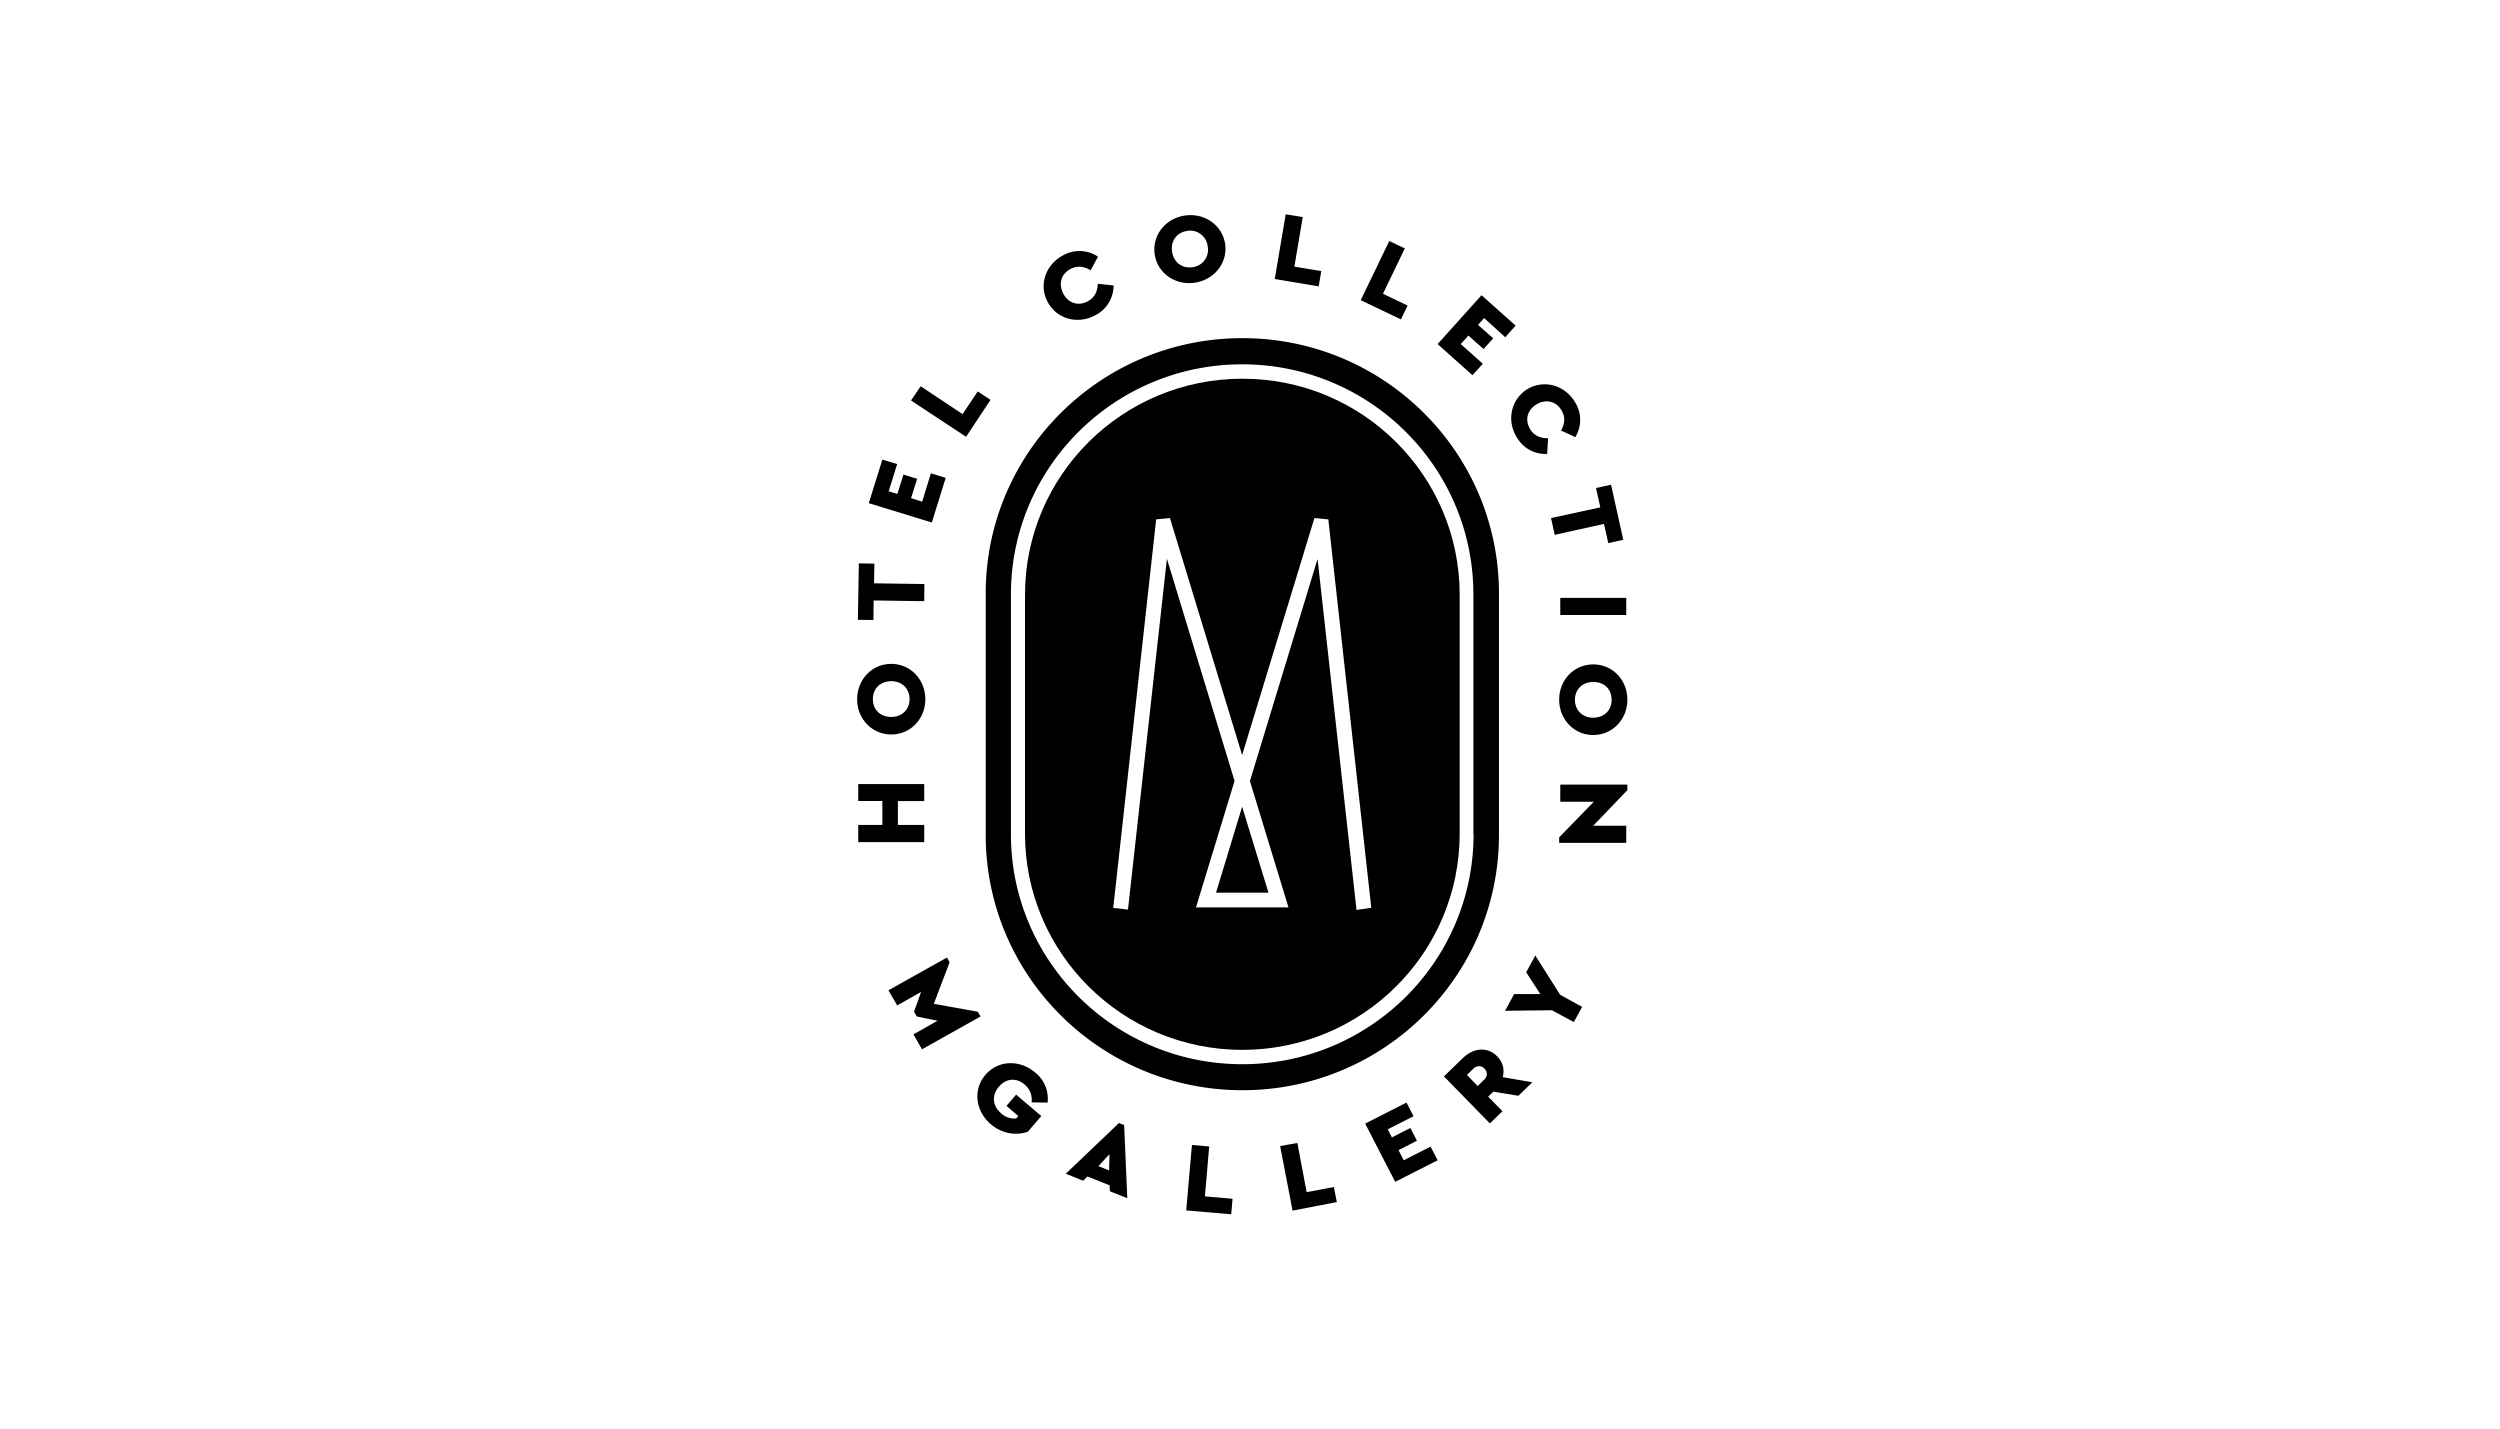 <svg xmlns="http://www.w3.org/2000/svg" viewBox="0 0 70 40">
  <path d="M24.031 21.953v.475h.675v.671h-.675v.48h1.847v-.48h-.737v-.67h.737v-.476h-1.847Zm.924-2.88c.31 0 .513.217.513.501 0 .284-.202.5-.513.5-.312 0-.514-.206-.514-.5 0-.294.207-.5.514-.5Zm0 1.492c.544 0 .954-.439.954-.986 0-.547-.41-.99-.954-.99-.545 0-.955.443-.955.99 0 .547.415.986.955.986Zm-.935-3.21.436.005.006-.547 1.416.02.005-.48-1.41-.02.01-.552-.436-.006-.026 1.58Zm2.46-3.975-.415-.128-.244.794-.311-.098.17-.542-.383-.118-.171.542-.244-.073.239-.764-.415-.123-.38 1.218 1.765.542.389-1.25Zm1.255-2.183-.358-.237-.425.635-1.173-.78-.27.398 1.541 1.017.685-1.033Zm2.931-2.369a.93.93 0 0 0 .514-.836l-.441-.046c-.01.217-.088.387-.28.49-.26.14-.54.062-.685-.211-.145-.274-.062-.553.197-.692.192-.103.379-.078.566.036l.207-.382a.931.931 0 0 0-.98-.036c-.493.263-.685.836-.426 1.31.26.476.84.63 1.328.367Zm2.574-2.363a.492.492 0 0 1 .575.433.49.49 0 0 1-.42.583c-.29.042-.529-.124-.576-.433-.046-.305.13-.537.42-.583Zm.218 1.45c.544-.083.923-.552.845-1.09-.083-.53-.586-.871-1.13-.789-.546.083-.92.558-.841 1.09.083.53.58.871 1.126.789ZM36 6l-.307 1.812 1.23.206.073-.428-.753-.124.234-1.389L36 6Zm3.413 2.555-.69-.33.612-1.27-.435-.207-.8 1.657 1.126.537.187-.387Zm2.107 1.631-.618-.552.213-.238.425.377.27-.3-.425-.376.17-.191.592.537.29-.326-.954-.851-1.23 1.368.976.872.29-.32Zm.944 2.049c.186.32.503.49.856.475l.026-.439c-.218 0-.395-.072-.504-.258-.15-.253-.083-.532.182-.692.27-.16.55-.082.7.17.11.186.094.372-.015.563l.4.186a.93.93 0 0 0-.006-.976c-.285-.48-.866-.645-1.333-.371-.457.284-.592.867-.306 1.342Zm.965 2.271.103.47 1.38-.305.12.537.42-.093-.343-1.543-.42.093.12.542-1.38.299Zm2.106 2.234h-1.847v.48h1.847v-.48Zm-.924 3.356c-.31 0-.513-.217-.513-.501 0-.284.202-.5.513-.5.312 0 .514.206.514.5 0 .294-.208.5-.514.5Zm0-1.492c-.544 0-.954.439-.954.986 0 .547.41.99.954.99.545 0 .955-.443.955-.99 0-.547-.41-.986-.955-.986Zm-.923 3.845h.939l-.97.996v.155h1.878v-.48h-.924l.955-.996v-.155h-1.878v.48Zm-16.311 5.879-1.23-.222.442-1.162-.073-.134-1.64.919.245.423.669-.377-.197.553.078.134.58.119-.674.382.239.418 1.64-.92-.079-.133Zm1.608 1.703c-.44-.372-1.042-.346-1.395.067s-.28 1.012.156 1.383c.316.269.716.32 1.032.207l.379-.439-.706-.599-.27.315.332.284-.057.067a.534.534 0 0 1-.42-.14c-.254-.216-.27-.51-.067-.748.197-.232.482-.263.72-.062.162.14.213.305.198.501l.446.005a.936.936 0 0 0-.348-.841Zm2.07 2.741-.3-.12.31-.335-.01.455Zm.276-1.327-1.49 1.42.488.196.12-.12.622.249.005.165.488.196-.088-2.05-.145-.056Zm1.883 2.447 1.26.108.037-.434-.773-.067.119-1.398-.483-.042-.16 1.833Zm3.372-.512-.26-1.377-.482.087.347 1.807 1.24-.238-.083-.423-.762.145Zm2.718-.892-.145-.284.514-.263-.182-.357-.519.264-.114-.227.721-.367-.197-.382-1.157.589.84 1.63 1.189-.603-.198-.382-.752.382Zm2.252-2.256-.182.176-.3-.31.18-.175c.1-.093.224-.093.312 0s.088.216-.01.31Zm.363-.655c-.275-.279-.664-.238-.96.051l-.529.511 1.287 1.317.352-.341-.4-.408.146-.14.7.114.39-.377-.83-.144a.58.58 0 0 0-.156-.583Zm1.069-2.824-.255.47.395.61h-.732l-.254.469 1.313-.015.612.33.233-.424-.617-.34-.695-1.1ZM34.786 9.468c-3.97 0-7.186 3.2-7.186 7.149v6.761c0 3.948 3.217 7.148 7.186 7.148 3.968 0 7.185-3.2 7.185-7.148v-6.761c0-3.949-3.217-7.149-7.185-7.149Zm6.474 13.89c0 3.555-2.9 6.44-6.474 6.44-3.58 0-6.48-2.884-6.48-6.44v-6.715c0-3.557 2.9-6.442 6.474-6.442 3.575 0 6.475 2.885 6.475 6.442v6.714h.005Z"/>
  <path d="M34.049 24.994h1.468l-.737-2.406-.731 2.405Z"/>
  <path d="M34.786 10.604c-3.362 0-6.086 2.71-6.086 6.054v6.684c0 3.345 2.724 6.054 6.086 6.054 3.361 0 6.085-2.71 6.085-6.054v-6.69c0-3.339-2.729-6.053-6.085-6.048Zm3.195 14.875-.005-.062-1.084-9.765-1.894 6.219 1.08 3.536h-2.59l1.08-3.541-1.894-6.22-1.09 9.822-.414-.046.005-.036 1.198-10.844.384-.036.016.046 2.007 6.591 2.024-6.637.389.036 1.203 10.875-.415.062Z"/>
</svg>
